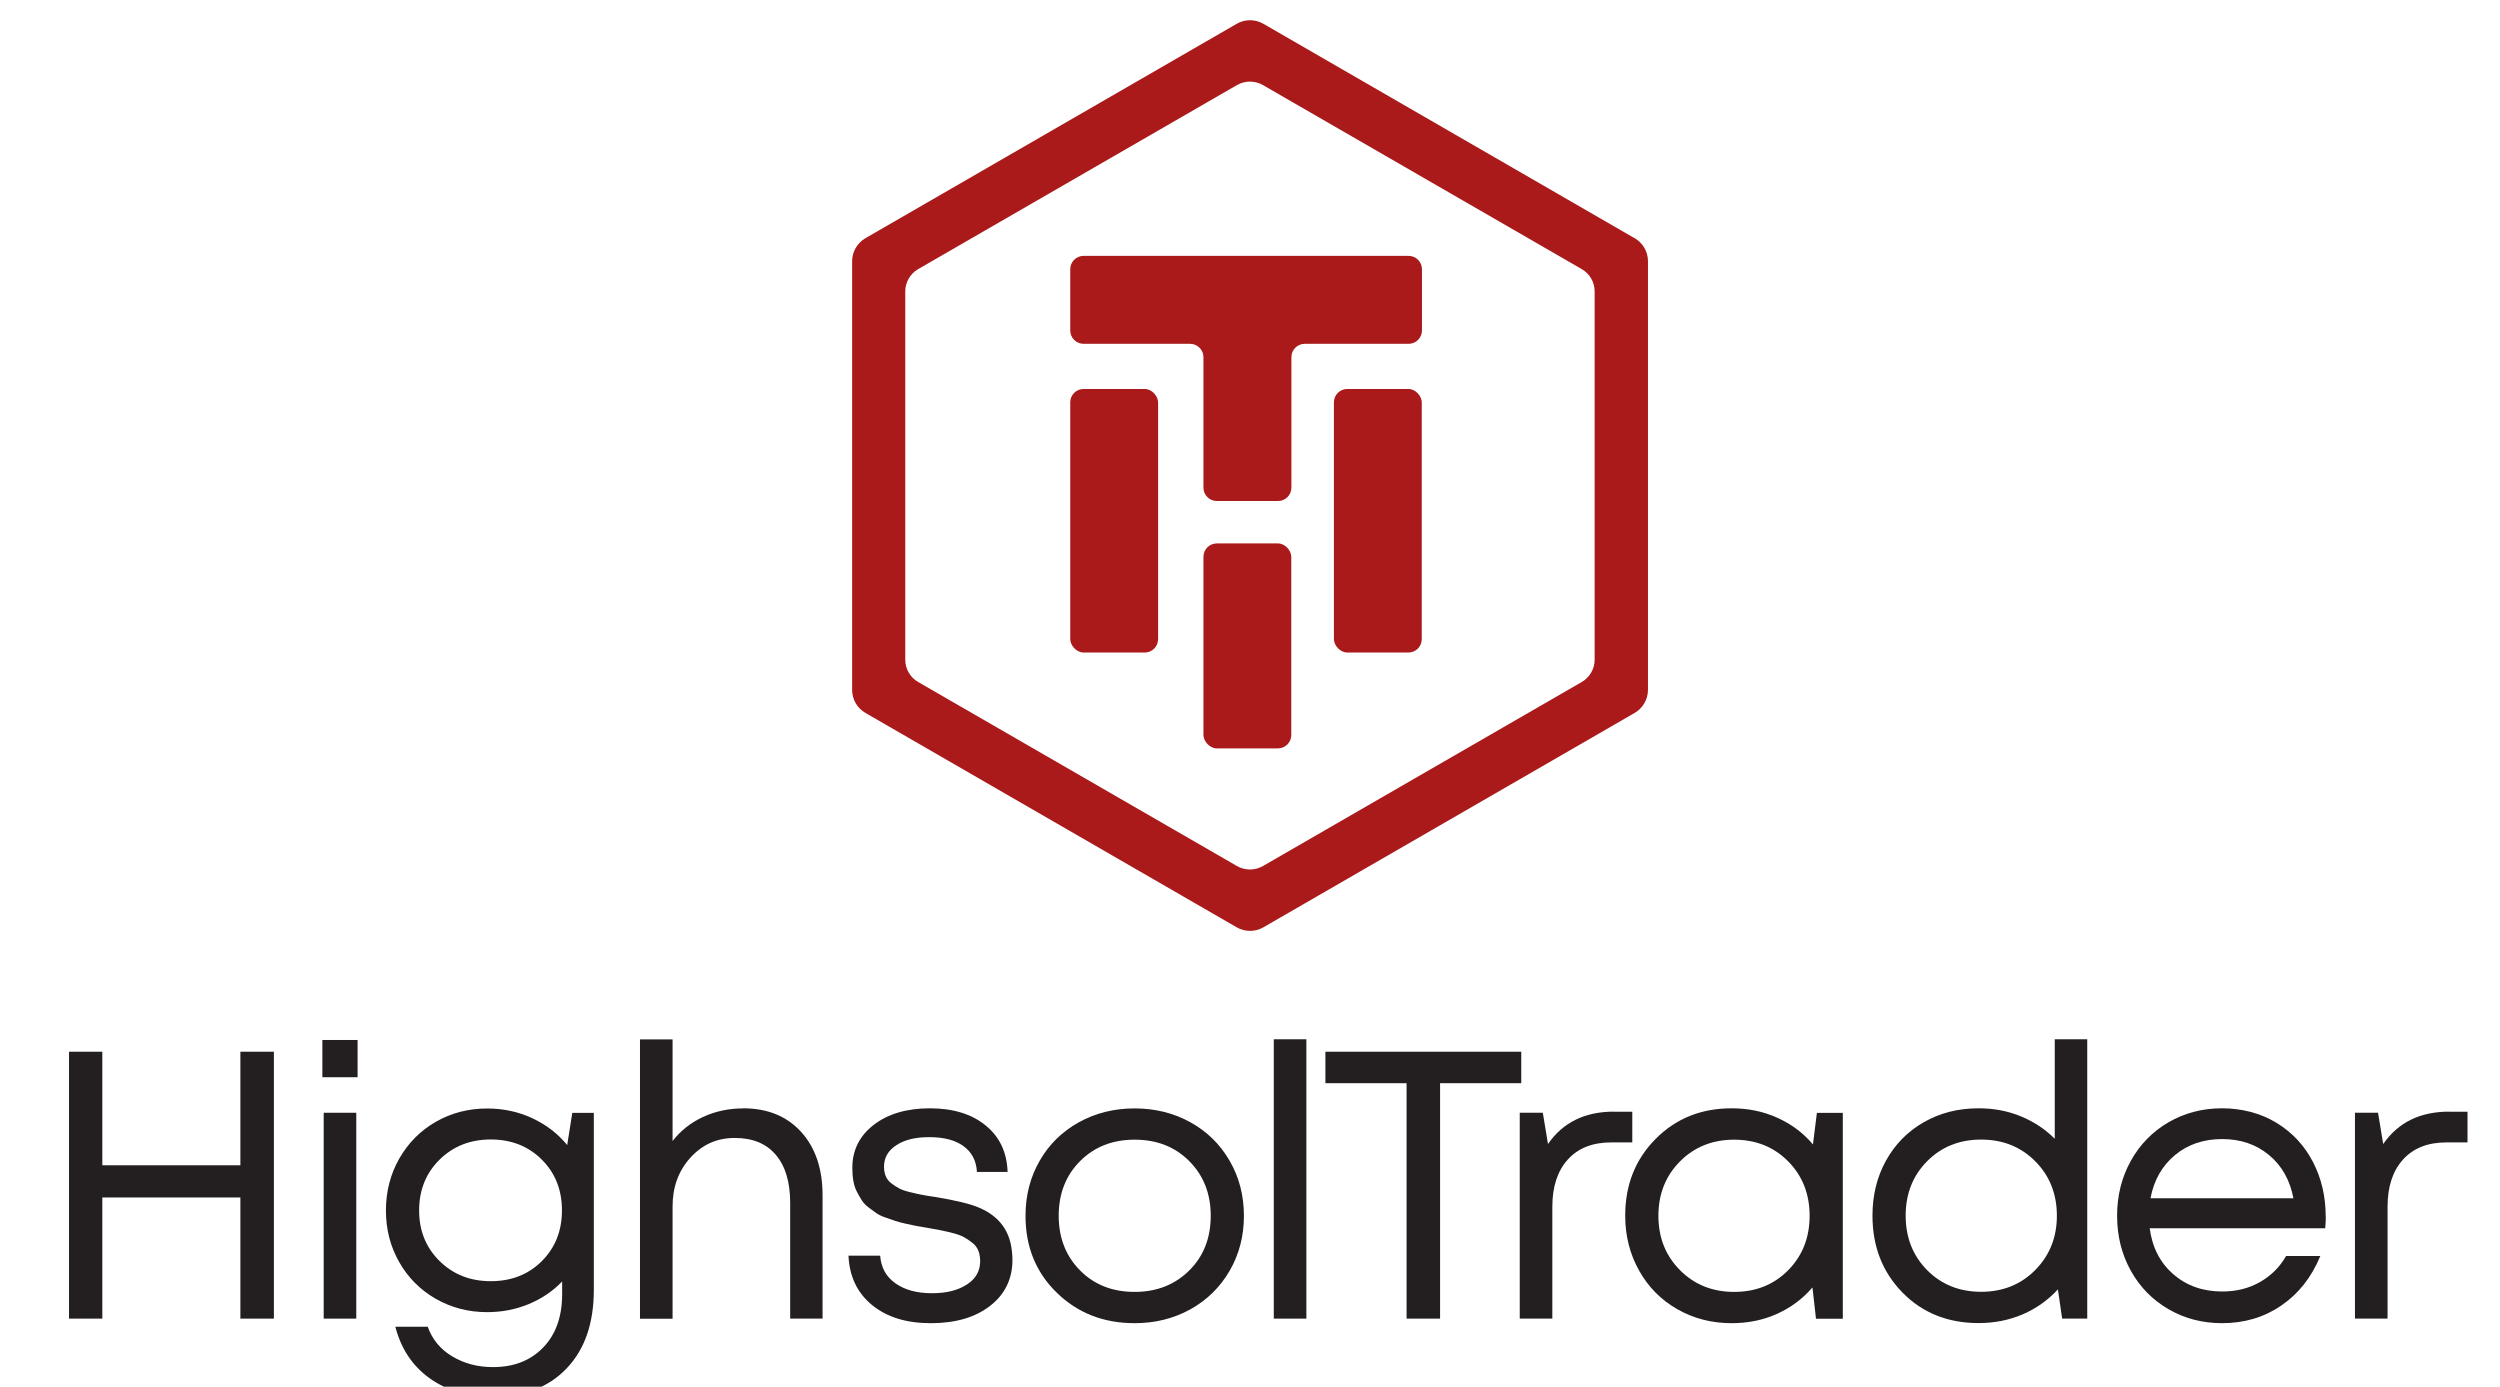 <?xml version="1.0" encoding="UTF-8"?>
<svg id="Layer_1" data-name="Layer 1" xmlns="http://www.w3.org/2000/svg" viewBox="0 0 247 137">
  <defs>
    <style>
      .cls-1 {
        fill: #aa1a1a;
      }

      .cls-2 {
        fill: #231f20;
      }
    </style>
  </defs>
  <g>
    <path class="cls-1" d="m139.15,25.28h-32.09c-.73,0-1.32.59-1.32,1.32v6.05c0,.73.59,1.32,1.32,1.32h10.52c.73,0,1.32.59,1.32,1.32v12.89c0,.73.59,1.32,1.32,1.32h6.05c.73,0,1.32-.59,1.32-1.32v-12.89c0-.73.59-1.32,1.32-1.32h10.26c.73,0,1.32-.59,1.32-1.32v-6.05c0-.73-.59-1.32-1.32-1.32Z"/>
    <rect class="cls-1" x="105.74" y="38.43" width="8.68" height="26.04" rx="1.32" ry="1.32"/>
    <rect class="cls-1" x="131.79" y="38.43" width="8.68" height="26.04" rx="1.32" ry="1.32"/>
    <rect class="cls-1" x="118.9" y="53.69" width="8.68" height="20.25" rx="1.32" ry="1.32"/>
    <path class="cls-1" d="m161.49,23.53L124.82,2.35c-.81-.47-1.82-.47-2.63,0l-36.68,21.18c-.81.47-1.32,1.34-1.32,2.28v42.35c0,.94.5,1.81,1.32,2.28l36.68,21.18c.81.47,1.82.47,2.63,0l36.68-21.18c.81-.47,1.32-1.34,1.32-2.28V25.81c0-.94-.5-1.81-1.32-2.28Zm-3.94,41.65c0,.91-.49,1.75-1.27,2.2l-31.51,18.19c-.79.45-1.76.45-2.55,0l-31.51-18.19c-.79-.45-1.27-1.3-1.27-2.2V28.79c0-.91.49-1.75,1.27-2.2l31.51-18.19c.79-.45,1.76-.45,2.55,0l31.51,18.19c.79.45,1.27,1.3,1.27,2.2v36.38Z"/>
  </g>
  <path class="cls-2" d="m23.75,103.91h3.31v26.37h-3.31v-11.97h-13.64v11.97h-3.29v-26.37h3.29v11.22h13.64v-11.22Z"/>
  <path class="cls-2" d="m31.85,106.43v-3.68h3.48v3.68h-3.48Zm.13,23.85v-20.34h3.22v20.34h-3.22Z"/>
  <path class="cls-2" d="m56.54,109.95h2.13v17.49c0,3.29-.89,5.87-2.67,7.74-1.78,1.88-4.21,2.81-7.3,2.81-2.49,0-4.58-.61-6.27-1.83-1.69-1.22-2.81-2.91-3.37-5.08h3.2c.44,1.25,1.25,2.23,2.42,2.93s2.51,1.06,4.02,1.06c2.06,0,3.71-.64,4.96-1.93,1.25-1.29,1.88-3.05,1.88-5.28v-1.25c-.92.96-2.02,1.7-3.29,2.23-1.28.53-2.65.8-4.12.8-1.85,0-3.54-.44-5.08-1.32-1.53-.88-2.74-2.09-3.61-3.63-.88-1.54-1.31-3.24-1.31-5.1s.44-3.57,1.31-5.11c.88-1.54,2.08-2.76,3.61-3.64,1.53-.88,3.22-1.32,5.08-1.32,1.61,0,3.09.32,4.46.96,1.37.64,2.52,1.52,3.45,2.65l.5-3.16Zm-13.12,14.63c1.34,1.33,3.03,2,5.07,2s3.71-.66,5.04-1.98c1.32-1.32,1.99-2.99,1.99-5.01s-.66-3.7-1.99-5.02c-1.32-1.32-3-1.99-5.04-1.99s-3.72.67-5.07,2c-1.34,1.33-2.01,3-2.01,5.01s.67,3.66,2.01,4.99Z"/>
  <path class="cls-2" d="m73.41,109.5c2.42,0,4.33.78,5.74,2.33,1.41,1.55,2.12,3.64,2.12,6.28v12.17h-3.2v-11.42c0-2.06-.47-3.65-1.42-4.76-.94-1.12-2.3-1.67-4.06-1.67s-3.2.65-4.38,1.95c-1.18,1.3-1.76,2.91-1.76,4.82v11.09h-3.22v-27.6h3.22v10.04c.8-1.02,1.79-1.81,3-2.37,1.2-.56,2.53-.85,3.97-.85Z"/>
  <path class="cls-2" d="m91.94,130.73c-2.4,0-4.33-.6-5.79-1.8-1.46-1.2-2.23-2.83-2.32-4.87h3.13c.09,1.18.59,2.09,1.52,2.74s2.12.97,3.58.97,2.56-.28,3.45-.85c.89-.56,1.33-1.34,1.33-2.32,0-.38-.06-.72-.18-1.03-.12-.31-.32-.57-.59-.78-.27-.21-.54-.4-.81-.55s-.64-.29-1.11-.41c-.47-.12-.88-.22-1.21-.28s-.79-.15-1.37-.25c-.45-.07-.81-.13-1.06-.18-.25-.05-.59-.12-1.03-.22s-.78-.19-1.04-.28c-.26-.09-.58-.2-.96-.33s-.68-.28-.91-.44c-.23-.16-.48-.35-.76-.56-.28-.21-.51-.45-.67-.71-.17-.26-.33-.54-.49-.86-.16-.31-.27-.66-.34-1.06-.07-.39-.1-.82-.1-1.27,0-1.75.71-3.17,2.12-4.26,1.41-1.08,3.26-1.63,5.55-1.63s4.13.57,5.51,1.7,2.1,2.66,2.16,4.59h-3.03c-.06-1.1-.5-1.95-1.32-2.55s-1.95-.89-3.38-.89-2.46.27-3.27.8c-.81.53-1.21,1.24-1.21,2.12,0,.34.05.65.17.93s.29.51.55.71c.26.2.51.36.77.5.26.14.61.26,1.07.37.45.11.84.2,1.16.26.32.06.77.14,1.34.22,2.01.33,3.45.68,4.32,1.05,2.01.85,3.1,2.33,3.27,4.45.02.23.04.47.04.7,0,1.9-.74,3.42-2.21,4.56-1.47,1.14-3.42,1.71-5.85,1.71Z"/>
  <path class="cls-2" d="m112.1,130.73c-3.08,0-5.64-1.01-7.7-3.02s-3.08-4.54-3.08-7.59c0-2.01.47-3.82,1.4-5.44s2.22-2.88,3.87-3.8c1.65-.91,3.48-1.37,5.51-1.37s3.86.46,5.51,1.37,2.94,2.18,3.88,3.81c.94,1.62,1.41,3.44,1.41,5.43s-.47,3.81-1.41,5.43c-.94,1.62-2.23,2.89-3.88,3.81-1.65.91-3.48,1.37-5.51,1.37Zm-5.39-5.21c1.41,1.42,3.21,2.12,5.39,2.12s3.98-.71,5.4-2.12,2.12-3.21,2.12-5.4-.71-3.98-2.12-5.4-3.21-2.12-5.4-2.12-3.98.71-5.39,2.12c-1.41,1.42-2.11,3.21-2.11,5.4s.71,3.98,2.11,5.4Z"/>
  <path class="cls-2" d="m125.85,130.28v-27.6h3.22v27.6h-3.22Z"/>
  <path class="cls-2" d="m150.3,103.91v3.11h-8.02v23.26h-3.31v-23.26h-8.02v-3.11h19.34Z"/>
  <path class="cls-2" d="m159.47,109.84h1.8v3.03h-2.08c-1.84,0-3.27.56-4.29,1.69s-1.53,2.68-1.53,4.67v11.05h-3.22v-20.34h2.28l.51,3.09c1.47-2.13,3.64-3.2,6.51-3.2Z"/>
  <path class="cls-2" d="m179.51,109.95h2.56v20.34h-2.65l-.35-3.09c-.96,1.12-2.12,1.98-3.48,2.6-1.37.62-2.87.93-4.5.93-1.97,0-3.76-.46-5.37-1.38-1.61-.92-2.87-2.19-3.78-3.82s-1.37-3.43-1.37-5.42c0-3.04,1-5.57,3.01-7.59,2-2.02,4.51-3.02,7.51-3.02,1.63,0,3.14.31,4.52.94,1.38.62,2.56,1.5,3.51,2.63l.39-3.13Zm-13.53,15.54c1.42,1.43,3.21,2.15,5.35,2.15s3.93-.71,5.34-2.14,2.12-3.22,2.12-5.38-.71-3.95-2.12-5.38c-1.42-1.43-3.2-2.14-5.34-2.14s-3.93.72-5.35,2.15c-1.42,1.43-2.13,3.22-2.13,5.37s.71,3.94,2.13,5.37Z"/>
  <path class="cls-2" d="m203.02,102.68h3.2v27.6h-2.48l-.42-2.89c-.96,1.05-2.11,1.87-3.46,2.46-1.35.58-2.81.87-4.38.87-3.04,0-5.55-1.01-7.52-3.02-1.97-2.02-2.96-4.54-2.96-7.59,0-2.01.44-3.82,1.33-5.43.89-1.61,2.13-2.88,3.73-3.8s3.4-1.38,5.42-1.38c1.5,0,2.89.26,4.17.79,1.29.53,2.41,1.27,3.36,2.22v-9.84Zm-12.62,22.81c1.42,1.43,3.2,2.14,5.34,2.14s3.93-.72,5.35-2.16,2.13-3.23,2.13-5.36-.71-3.94-2.13-5.37c-1.42-1.43-3.21-2.15-5.35-2.15s-3.93.71-5.34,2.14c-1.42,1.43-2.12,3.22-2.12,5.38s.71,3.95,2.12,5.38Z"/>
  <path class="cls-2" d="m229.79,120.21c0,.37-.02.75-.06,1.14h-17.34c.25,1.89,1.02,3.4,2.33,4.54s2.92,1.71,4.83,1.71c1.4,0,2.64-.31,3.73-.93,1.09-.62,1.96-1.48,2.59-2.58h3.38c-.87,2.1-2.15,3.73-3.85,4.89-1.7,1.17-3.65,1.75-5.86,1.75-1.94,0-3.7-.46-5.29-1.38-1.59-.92-2.83-2.19-3.73-3.81s-1.35-3.43-1.35-5.42.45-3.79,1.35-5.42c.9-1.62,2.15-2.9,3.73-3.82,1.59-.92,3.35-1.38,5.29-1.38s3.8.48,5.37,1.43c1.57.96,2.77,2.25,3.61,3.87.84,1.62,1.26,3.42,1.26,5.4Zm-10.24-7.67c-1.84,0-3.4.53-4.67,1.59-1.27,1.06-2.08,2.48-2.41,4.26h14.12c-.34-1.8-1.15-3.23-2.42-4.28s-2.81-1.57-4.62-1.57Z"/>
  <path class="cls-2" d="m241.99,109.84h1.8v3.03h-2.08c-1.84,0-3.27.56-4.29,1.69s-1.53,2.68-1.53,4.67v11.05h-3.22v-20.34h2.28l.51,3.09c1.47-2.13,3.64-3.2,6.51-3.2Z"/>
</svg>